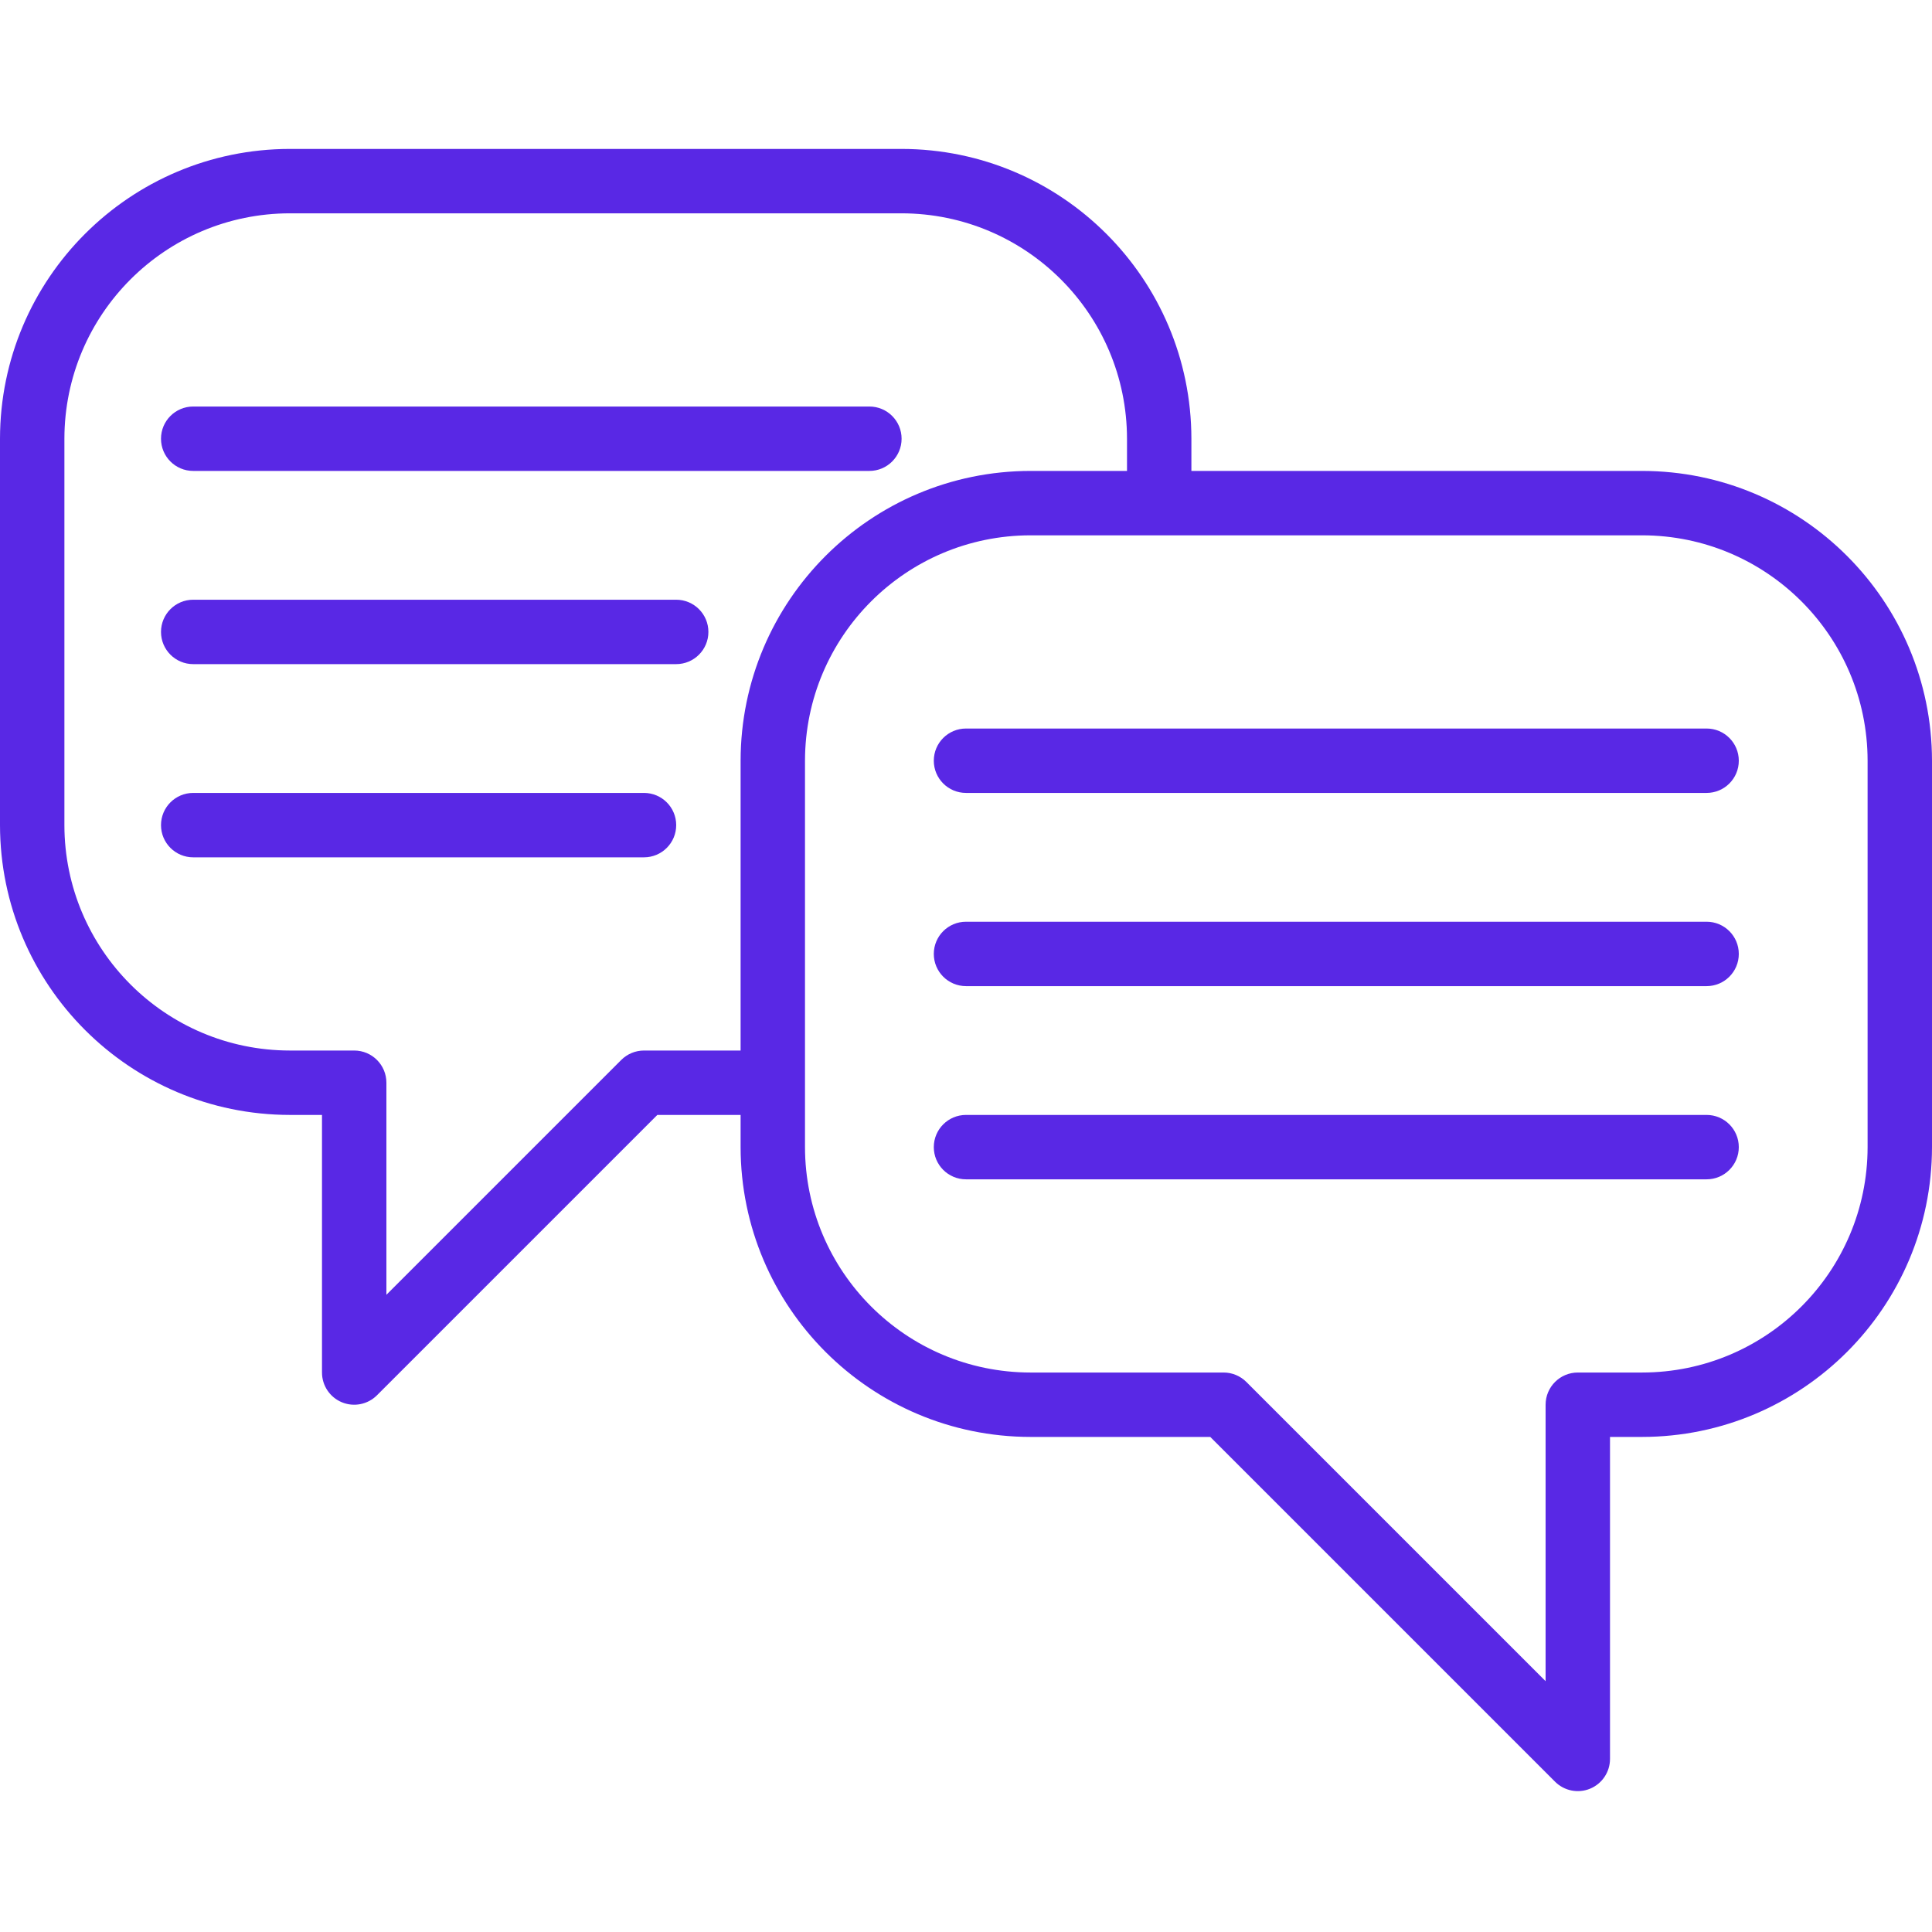 <svg width="200" height="200" viewBox="0 0 200 200" fill="none" xmlns="http://www.w3.org/2000/svg">
<g clip-path="url(#clip0_4443_12227)">
<path d="M170 48.75H123.333V45.417C123.314 28.856 109.894 15.436 93.333 15.417H30C13.439 15.436 0.02 28.856 0 45.417V85.417C0.02 101.978 13.439 115.397 30 115.417H33.333V142.083C33.333 143.431 34.145 144.647 35.391 145.163C36.636 145.679 38.07 145.392 39.023 144.44L68.047 115.417H76.667V118.75C76.686 135.311 90.106 148.73 106.667 148.75H125.286L160.977 184.44C161.93 185.392 163.364 185.679 164.609 185.163C165.854 184.647 166.667 183.431 166.667 182.083V148.75H170C186.561 148.73 199.98 135.311 200 118.75V78.75C199.98 62.189 186.561 48.77 170 48.75ZM66.667 108.75C65.783 108.75 64.935 109.102 64.31 109.727L40 134.036V112.083C40 110.243 38.508 108.75 36.667 108.75H30C17.119 108.735 6.681 98.298 6.667 85.417V45.417C6.681 32.536 17.119 22.098 30 22.083H93.333C106.214 22.098 116.652 32.536 116.667 45.417V48.75H106.667C90.106 48.77 76.686 62.189 76.667 78.75V108.75H66.667ZM193.333 118.75C193.319 131.631 182.881 142.069 170 142.083H163.333C161.493 142.083 160 143.576 160 145.417V174.036L129.023 143.06C128.398 142.435 127.55 142.083 126.667 142.083H106.667C93.786 142.069 83.348 131.631 83.333 118.75V78.75C83.348 65.869 93.786 55.431 106.667 55.417H170C182.881 55.431 193.319 65.869 193.333 78.75V118.75Z" fill="#5928E5"/>
<path d="M176.667 75.417H100C98.159 75.417 96.667 76.909 96.667 78.75C96.667 80.591 98.159 82.083 100 82.083H176.667C178.508 82.083 180 80.591 180 78.75C180 76.909 178.508 75.417 176.667 75.417Z" fill="#5928E5"/>
<path d="M176.667 95.417H100C98.159 95.417 96.667 96.909 96.667 98.75C96.667 100.591 98.159 102.083 100 102.083H176.667C178.508 102.083 180 100.591 180 98.75C180 96.909 178.508 95.417 176.667 95.417Z" fill="#5928E5"/>
<path d="M176.667 115.417H100C98.159 115.417 96.667 116.909 96.667 118.75C96.667 120.591 98.159 122.083 100 122.083H176.667C178.508 122.083 180 120.591 180 118.75C180 116.909 178.508 115.417 176.667 115.417Z" fill="#5928E5"/>
<path d="M20 48.75H90C91.841 48.75 93.333 47.258 93.333 45.417C93.333 43.576 91.841 42.083 90 42.083H20C18.159 42.083 16.667 43.576 16.667 45.417C16.667 47.258 18.159 48.75 20 48.75Z" fill="#5928E5"/>
<path d="M70 62.083H20C18.159 62.083 16.667 63.576 16.667 65.417C16.667 67.257 18.159 68.75 20 68.75H70C71.841 68.75 73.333 67.257 73.333 65.417C73.333 63.576 71.841 62.083 70 62.083Z" fill="#5928E5"/>
<path d="M66.667 82.083H20C18.159 82.083 16.667 83.576 16.667 85.417C16.667 87.257 18.159 88.75 20 88.75H66.667C68.508 88.75 70 87.257 70 85.417C70 83.576 68.508 82.083 66.667 82.083Z" fill="#5928E5"/>
</g>
<defs>
<clipPath id="clip0_4443_12227">
<rect width="200" height="200" fill="white"/>
</clipPath>
</defs>
</svg>
